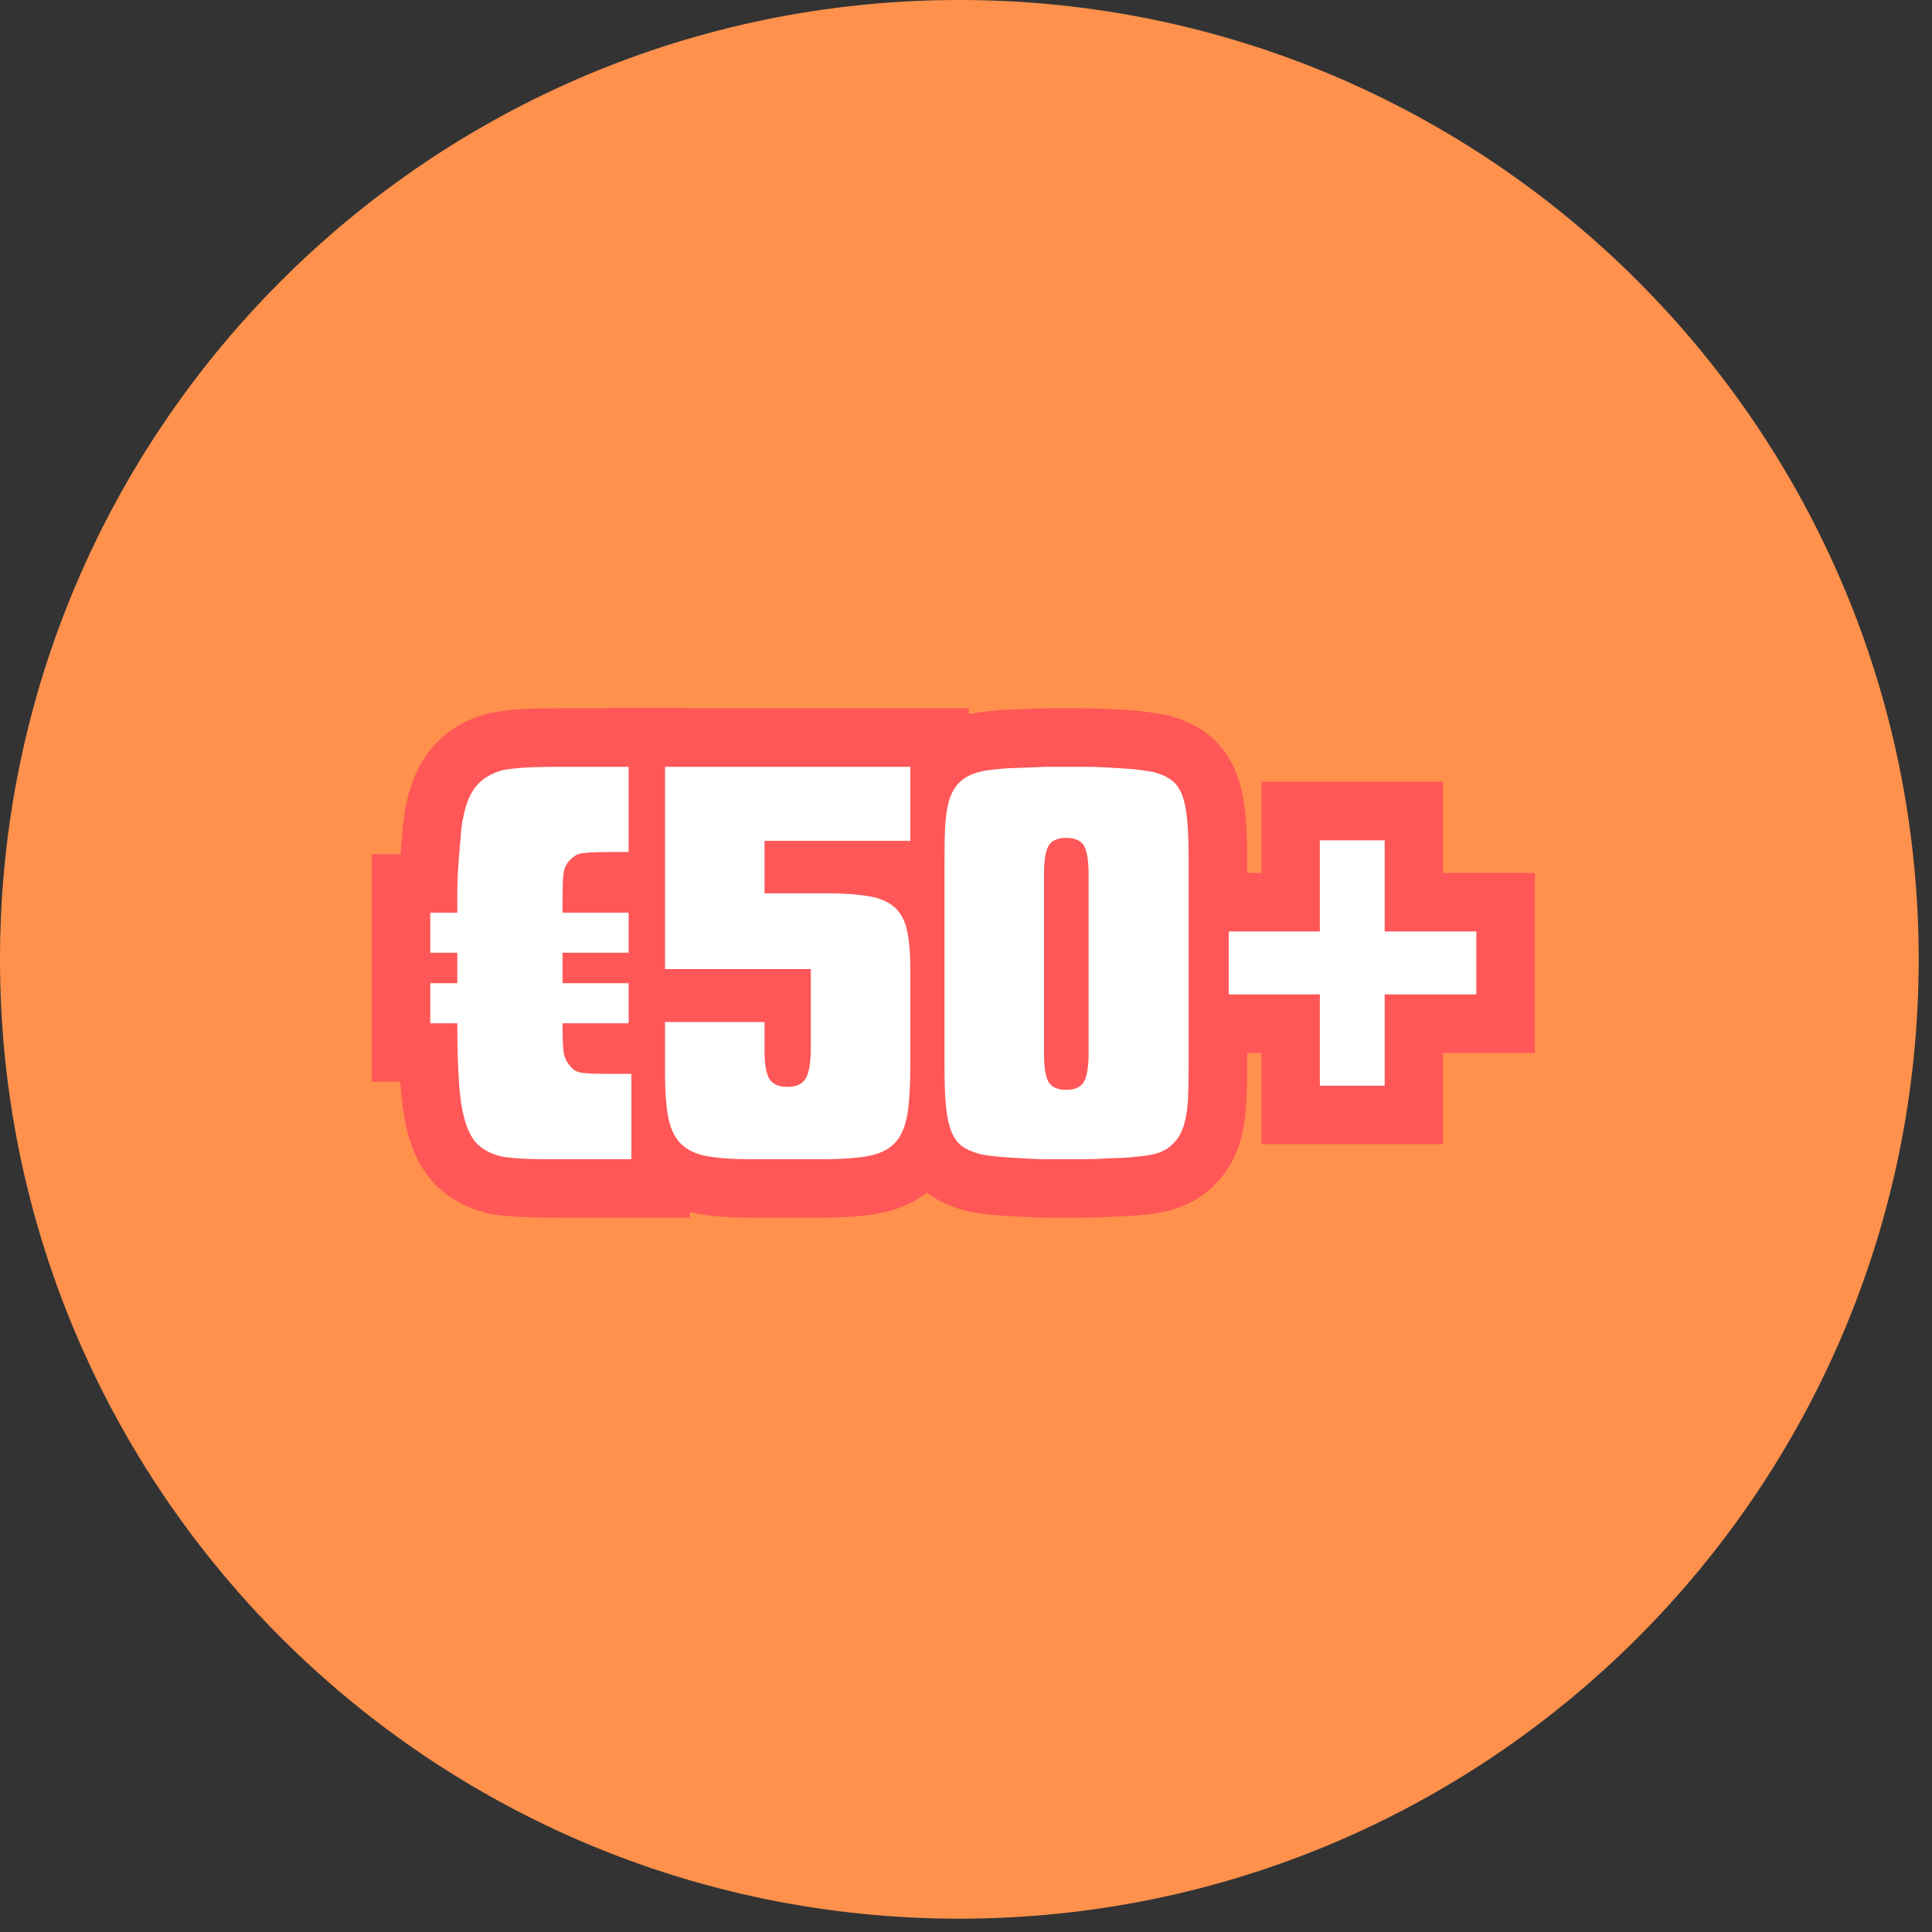 <svg version="1.2" preserveAspectRatio="xMidYMid meet" height="231" viewBox="0 0 173.25 173.25" zoomAndPan="magnify" width="231" xmlns:xlink="http://www.w3.org/1999/xlink" xmlns="http://www.w3.org/2000/svg"><rect x="0" y="0" width="173.25" height="173.25" fill="#333333" stroke="none"/><defs><clipPath id="f8559e3ffd"><path d="M 0 0 L 172.055 0 L 172.055 172.055 L 0 172.055 Z M 0 0"></path></clipPath><clipPath id="ff309e2740"><path d="M 86.027 0 C 38.516 0 0 38.516 0 86.027 C 0 133.539 38.516 172.055 86.027 172.055 C 133.539 172.055 172.055 133.539 172.055 86.027 C 172.055 38.516 133.539 0 86.027 0 Z M 86.027 0"></path></clipPath></defs><g id="ebdf8588ca"><g clip-path="url(#f8559e3ffd)" clip-rule="nonzero"><g clip-path="url(#ff309e2740)" clip-rule="nonzero"><path d="M 0 0 L 172.055 0 L 172.055 172.055 L 0 172.055 Z M 0 0" style="stroke:none;fill-rule:nonzero;fill:#ff914d;fill-opacity:1;"></path></g></g><g style="fill:#ff5757;fill-opacity:1;"><g transform="translate(37.525, 103.95)"><path d="M 18.172 -18.52 L 18.172 -15.777 L 12.93 -15.777 L 12.93 -21.02 L 24.082 -21.02 L 24.082 -6.945 L 12.93 -6.945 L 12.93 -12.188 L 18.172 -12.188 L 18.172 -11.926 C 18.172 -11.383 18.18 -10.949 18.199 -10.625 C 18.203 -10.508 18.211 -10.422 18.215 -10.359 C 18.215 -10.391 18.203 -10.449 18.184 -10.531 C 18.078 -11.023 17.859 -11.453 17.535 -11.82 L 17.625 -11.719 L 17.707 -11.613 C 17.418 -11.977 17.051 -12.277 16.609 -12.527 C 16.203 -12.75 15.805 -12.891 15.41 -12.949 C 15.488 -12.938 15.637 -12.926 15.855 -12.918 C 16.164 -12.902 16.594 -12.895 17.148 -12.895 L 24.344 -12.895 L 24.344 5.242 L 12.824 5.242 C 11.648 5.242 10.715 5.234 10.016 5.215 C 9.246 5.195 8.617 5.16 8.129 5.113 L 7.293 5.035 C 6.707 4.984 6.113 4.855 5.52 4.66 L 7.176 -0.316 L 5.734 4.727 C 4.195 4.285 2.879 3.562 1.793 2.555 C 0.637 1.484 -0.223 0.055 -0.781 -1.727 C -1.184 -3.012 -1.453 -4.578 -1.59 -6.426 C -1.703 -7.992 -1.762 -9.914 -1.762 -12.188 L 3.484 -12.188 L 3.484 -6.945 L -4.188 -6.945 L -4.188 -21.02 L 3.484 -21.02 L 3.484 -15.777 L -1.762 -15.777 L -1.762 -18.52 L 3.484 -18.52 L 3.484 -13.277 L -4.188 -13.277 L -4.188 -27.352 L 3.484 -27.352 L 3.484 -22.109 L -1.762 -22.109 L -1.762 -23.902 C -1.762 -24.488 -1.742 -25.16 -1.703 -25.922 C -1.664 -26.641 -1.617 -27.348 -1.559 -28.031 C -1.504 -28.684 -1.449 -29.301 -1.395 -29.879 C -1.316 -30.707 -1.211 -31.391 -1.078 -31.93 L 4.012 -30.656 L -1.133 -31.688 C -0.711 -33.793 0.059 -35.512 1.18 -36.848 C 2.41 -38.32 4.035 -39.344 6.051 -39.922 L 6.336 -40.004 L 6.629 -40.051 C 6.863 -40.09 7.105 -40.129 7.355 -40.168 C 7.684 -40.219 8.082 -40.266 8.551 -40.309 C 9.035 -40.355 9.633 -40.391 10.348 -40.41 C 10.996 -40.43 11.82 -40.438 12.824 -40.438 L 24.082 -40.438 L 24.082 -22.301 L 17.148 -22.301 C 16.594 -22.301 16.164 -22.293 15.855 -22.277 C 15.637 -22.27 15.488 -22.258 15.41 -22.246 C 15.949 -22.324 16.469 -22.531 16.973 -22.863 C 17.102 -22.949 17.219 -23.047 17.32 -23.148 C 17.789 -23.617 18.082 -24.191 18.199 -24.879 C 18.207 -24.918 18.211 -24.953 18.215 -24.98 C 18.215 -24.977 18.215 -24.965 18.211 -24.949 C 18.207 -24.867 18.199 -24.762 18.195 -24.625 C 18.18 -24.281 18.172 -23.828 18.172 -23.27 L 18.172 -22.109 L 12.93 -22.109 L 12.93 -27.352 L 24.082 -27.352 L 24.082 -13.277 L 12.93 -13.277 L 12.93 -18.52 Z M 7.684 -23.766 L 18.836 -23.766 L 18.836 -18.52 L 13.594 -18.52 L 13.594 -22.109 L 18.836 -22.109 L 18.836 -16.863 L 7.684 -16.863 L 7.684 -23.27 C 7.684 -24.84 7.746 -25.973 7.867 -26.676 C 8.125 -28.172 8.805 -29.469 9.906 -30.566 C 10.293 -30.953 10.707 -31.293 11.152 -31.59 C 11.973 -32.137 12.895 -32.484 13.926 -32.629 C 14.34 -32.688 14.824 -32.73 15.379 -32.758 C 15.848 -32.777 16.438 -32.789 17.148 -32.789 L 18.836 -32.789 L 18.836 -27.543 L 13.594 -27.543 L 13.594 -35.195 L 18.836 -35.195 L 18.836 -29.953 L 12.824 -29.953 C 11.926 -29.953 11.203 -29.941 10.656 -29.926 C 10.172 -29.914 9.801 -29.895 9.547 -29.871 C 9.277 -29.844 9.078 -29.82 8.949 -29.801 C 8.742 -29.77 8.543 -29.738 8.355 -29.707 L 7.492 -34.879 L 8.934 -29.836 C 8.898 -29.828 8.871 -29.816 8.855 -29.809 C 8.867 -29.816 8.887 -29.824 8.91 -29.84 C 9.016 -29.906 9.121 -29.996 9.219 -30.113 C 9.266 -30.168 9.305 -30.223 9.332 -30.27 C 9.336 -30.277 9.34 -30.281 9.34 -30.285 C 9.336 -30.277 9.332 -30.266 9.324 -30.254 C 9.266 -30.109 9.207 -29.898 9.152 -29.629 L 9.129 -29.508 L 9.098 -29.387 L 9.102 -29.371 C 9.082 -29.25 9.066 -29.094 9.047 -28.902 C 8.996 -28.355 8.945 -27.777 8.895 -27.16 C 8.844 -26.582 8.805 -25.984 8.773 -25.367 C 8.742 -24.793 8.727 -24.305 8.727 -23.902 L 8.727 -16.863 L 1.055 -16.863 L 1.055 -22.109 L 6.301 -22.109 L 6.301 -18.52 L 1.055 -18.52 L 1.055 -23.766 L 8.727 -23.766 L 8.727 -10.531 L 1.055 -10.531 L 1.055 -15.777 L 6.301 -15.777 L 6.301 -12.188 L 1.055 -12.188 L 1.055 -17.434 L 8.727 -17.434 L 8.727 -12.188 C 8.727 -10.172 8.773 -8.504 8.871 -7.191 C 8.945 -6.152 9.066 -5.379 9.227 -4.867 C 9.246 -4.801 9.266 -4.746 9.281 -4.703 L 9.281 -4.707 C 9.203 -4.848 9.082 -4.992 8.918 -5.141 C 8.828 -5.227 8.738 -5.293 8.645 -5.34 C 8.621 -5.352 8.605 -5.363 8.59 -5.367 C 8.594 -5.367 8.602 -5.363 8.617 -5.359 L 8.727 -5.328 L 8.836 -5.293 C 8.66 -5.348 8.473 -5.387 8.273 -5.406 L 9.125 -5.324 C 9.375 -5.301 9.766 -5.281 10.301 -5.27 C 10.902 -5.254 11.742 -5.242 12.824 -5.242 L 19.102 -5.242 L 19.102 0 L 13.855 0 L 13.855 -7.652 L 19.102 -7.652 L 19.102 -2.406 L 17.148 -2.406 C 16.438 -2.406 15.848 -2.418 15.379 -2.438 C 14.824 -2.465 14.34 -2.508 13.926 -2.566 C 13.043 -2.691 12.238 -2.957 11.516 -3.355 C 10.754 -3.781 10.09 -4.348 9.52 -5.062 L 13.613 -8.336 L 9.695 -4.852 C 8.805 -5.855 8.219 -7.004 7.934 -8.305 C 7.766 -9.078 7.684 -10.285 7.684 -11.926 L 7.684 -17.434 L 18.836 -17.434 L 18.836 -12.188 L 13.594 -12.188 L 13.594 -15.777 L 18.836 -15.777 L 18.836 -10.531 L 7.684 -10.531 Z M 7.684 -23.766" style="stroke:none"></path></g></g><g style="fill:#ff5757;fill-opacity:1;"><g transform="translate(58.103, 103.95)"><path d="M 9.18 5.242 C 7.23 5.242 5.586 5.117 4.258 4.859 C 2.172 4.457 0.473 3.578 -0.84 2.223 C -2.113 0.91 -2.941 -0.773 -3.332 -2.82 C -3.586 -4.164 -3.715 -5.828 -3.715 -7.809 L -3.715 -17.539 L 15.691 -17.539 L 15.691 -9.762 C 15.691 -9.449 15.703 -9.23 15.727 -9.105 C 15.68 -9.355 15.551 -9.652 15.336 -9.996 C 14.914 -10.66 14.352 -11.152 13.645 -11.465 C 13.238 -11.645 12.859 -11.734 12.504 -11.734 C 12.145 -11.734 11.754 -11.637 11.336 -11.445 C 10.613 -11.113 10.051 -10.602 9.645 -9.906 C 9.516 -9.688 9.418 -9.473 9.355 -9.266 C 9.34 -9.227 9.332 -9.191 9.324 -9.16 L 9.324 -9.168 C 9.355 -9.363 9.371 -9.668 9.371 -10.078 L 9.371 -17.043 L 14.617 -17.043 L 14.617 -11.801 L -3.715 -11.801 L -3.715 -40.438 L 28.777 -40.438 L 28.777 -23.301 L 10.449 -23.301 L 10.449 -28.547 L 15.691 -28.547 L 15.691 -23.852 L 10.449 -23.852 L 10.449 -29.094 L 15.934 -29.094 C 17.824 -29.094 19.418 -28.98 20.719 -28.75 C 22.715 -28.402 24.359 -27.645 25.652 -26.477 C 27.031 -25.227 27.938 -23.605 28.371 -21.605 C 28.641 -20.344 28.777 -18.824 28.777 -17.043 L 28.777 -8.441 C 28.777 -6.336 28.668 -4.594 28.449 -3.215 C 28.105 -1.043 27.281 0.734 25.98 2.117 C 24.637 3.547 22.883 4.461 20.723 4.863 C 19.367 5.117 17.664 5.242 15.617 5.242 Z M 9.18 -5.242 L 15.617 -5.242 C 17.02 -5.242 18.078 -5.312 18.801 -5.445 C 18.844 -5.453 18.875 -5.461 18.895 -5.469 C 18.875 -5.461 18.848 -5.449 18.816 -5.434 C 18.652 -5.352 18.492 -5.23 18.344 -5.07 C 18.207 -4.926 18.105 -4.785 18.047 -4.648 C 18.059 -4.672 18.07 -4.742 18.09 -4.859 C 18.223 -5.695 18.289 -6.891 18.289 -8.441 L 18.289 -17.043 C 18.289 -18.078 18.23 -18.863 18.117 -19.395 C 18.125 -19.367 18.148 -19.312 18.191 -19.23 C 18.293 -19.039 18.438 -18.859 18.621 -18.691 C 18.777 -18.551 18.926 -18.453 19.066 -18.391 L 19.074 -18.383 C 19.031 -18.398 18.977 -18.41 18.906 -18.422 C 18.203 -18.543 17.215 -18.605 15.934 -18.605 L 5.203 -18.605 L 5.203 -33.789 L 23.535 -33.789 L 23.535 -28.547 L 18.289 -28.547 L 18.289 -35.195 L 23.535 -35.195 L 23.535 -29.953 L 1.531 -29.953 L 1.531 -35.195 L 6.773 -35.195 L 6.773 -17.043 L 1.531 -17.043 L 1.531 -22.289 L 19.859 -22.289 L 19.859 -10.078 C 19.859 -9.117 19.801 -8.266 19.684 -7.52 C 19.504 -6.398 19.176 -5.426 18.691 -4.602 C 17.988 -3.398 16.996 -2.504 15.723 -1.918 C 14.746 -1.469 13.676 -1.246 12.504 -1.246 C 11.379 -1.246 10.344 -1.457 9.398 -1.871 C 8.156 -2.422 7.176 -3.27 6.457 -4.41 C 5.621 -5.738 5.203 -7.523 5.203 -9.762 L 5.203 -12.293 L 10.449 -12.293 L 10.449 -7.051 L 1.531 -7.051 L 1.531 -12.293 L 6.773 -12.293 L 6.773 -7.809 C 6.773 -6.484 6.84 -5.473 6.973 -4.777 C 6.984 -4.719 6.996 -4.668 7.008 -4.633 C 7.008 -4.629 7.008 -4.625 7.008 -4.625 C 7.004 -4.633 7 -4.645 6.996 -4.656 C 6.93 -4.793 6.832 -4.934 6.695 -5.074 C 6.543 -5.23 6.383 -5.352 6.219 -5.43 C 6.188 -5.445 6.164 -5.457 6.148 -5.461 C 6.168 -5.457 6.199 -5.449 6.242 -5.438 C 6.918 -5.309 7.898 -5.242 9.18 -5.242 Z M 9.18 -5.242" style="stroke:none"></path></g></g><g style="fill:#ff5757;fill-opacity:1;"><g transform="translate(83.166, 103.95)"><path d="M 10.766 5.242 C 10.137 5.242 9.465 5.223 8.75 5.184 L 6.949 5.078 C 6.266 5.035 5.648 4.984 5.098 4.918 C 4.281 4.824 3.594 4.684 3.039 4.5 L 4.695 -0.477 L 3.363 4.598 C 2.043 4.25 0.914 3.727 -0.031 3.031 C -1.242 2.133 -2.145 0.93 -2.742 -0.586 C -3.152 -1.629 -3.426 -2.871 -3.559 -4.316 C -3.664 -5.43 -3.715 -6.805 -3.715 -8.441 L -3.715 -26.805 C -3.715 -28.012 -3.695 -29.035 -3.656 -29.871 C -3.609 -30.891 -3.504 -31.797 -3.348 -32.582 C -3.152 -33.57 -2.867 -34.43 -2.5 -35.168 C -2.141 -35.883 -1.691 -36.551 -1.148 -37.172 L -1.035 -37.301 L -0.91 -37.426 C 0.02 -38.359 1.113 -39.055 2.363 -39.512 C 3.344 -39.871 4.535 -40.105 5.93 -40.215 L 6.332 -34.984 L 5.59 -40.176 C 6.012 -40.234 6.52 -40.277 7.117 -40.305 L 8.383 -40.355 L 9.617 -40.41 C 10.094 -40.43 10.477 -40.438 10.766 -40.438 L 14.141 -40.438 C 14.766 -40.438 15.445 -40.418 16.172 -40.379 L 18.008 -40.273 C 18.758 -40.227 19.441 -40.156 20.059 -40.062 C 20.535 -39.988 20.891 -39.934 21.125 -39.895 L 21.363 -39.852 L 21.598 -39.793 C 22.914 -39.445 24.043 -38.922 24.988 -38.227 C 26.199 -37.328 27.105 -36.125 27.699 -34.609 C 28.109 -33.57 28.383 -32.336 28.516 -30.914 C 28.621 -29.816 28.672 -28.449 28.672 -26.805 L 28.672 -8.441 C 28.672 -7.234 28.652 -6.215 28.613 -5.375 C 28.566 -4.355 28.465 -3.453 28.309 -2.664 C 28.109 -1.68 27.816 -0.801 27.434 -0.027 C 27.004 0.828 26.465 1.582 25.816 2.23 L 22.109 -1.477 L 25.988 2.051 C 25.059 3.07 23.93 3.828 22.594 4.316 C 21.613 4.676 20.426 4.91 19.027 5.02 L 18.625 -0.211 L 19.277 4.992 C 18.852 5.047 18.355 5.086 17.789 5.109 L 16.523 5.16 L 15.289 5.215 C 14.812 5.234 14.43 5.242 14.141 5.242 Z M 10.766 -5.242 L 14.141 -5.242 C 14.277 -5.242 14.512 -5.25 14.844 -5.266 L 16.086 -5.32 L 17.352 -5.371 C 17.629 -5.383 17.84 -5.398 17.977 -5.414 L 18.102 -5.43 L 18.223 -5.441 C 18.5 -5.461 18.727 -5.488 18.91 -5.52 C 18.961 -5.531 19.004 -5.539 19.035 -5.547 C 19.027 -5.547 19.012 -5.539 18.984 -5.531 C 18.707 -5.43 18.453 -5.254 18.23 -5.004 L 18.312 -5.098 L 18.402 -5.188 C 18.246 -5.031 18.129 -4.875 18.051 -4.719 C 18.02 -4.656 17.996 -4.602 17.984 -4.566 C 17.996 -4.598 18.008 -4.652 18.023 -4.723 C 18.074 -4.992 18.113 -5.371 18.137 -5.863 C 18.168 -6.539 18.184 -7.398 18.184 -8.441 L 18.184 -26.805 C 18.184 -28.117 18.148 -29.16 18.074 -29.926 C 18.035 -30.367 17.988 -30.648 17.941 -30.766 C 18.082 -30.414 18.352 -30.09 18.754 -29.789 C 18.863 -29.711 18.957 -29.652 19.043 -29.613 C 19.031 -29.621 18.992 -29.633 18.93 -29.648 L 20.262 -34.719 L 19.398 -29.547 C 19.211 -29.578 18.898 -29.629 18.461 -29.695 C 18.164 -29.742 17.809 -29.777 17.398 -29.801 L 15.594 -29.906 C 15.055 -29.938 14.57 -29.953 14.141 -29.953 L 10.766 -29.953 C 10.629 -29.953 10.395 -29.945 10.062 -29.93 L 8.82 -29.875 L 7.555 -29.824 C 7.305 -29.812 7.145 -29.805 7.074 -29.793 L 6.906 -29.77 L 6.734 -29.754 C 6.457 -29.734 6.23 -29.707 6.047 -29.676 C 5.996 -29.664 5.953 -29.656 5.922 -29.648 C 5.93 -29.648 5.945 -29.656 5.973 -29.664 C 6.168 -29.738 6.348 -29.852 6.504 -30.008 L 2.797 -33.719 L 6.742 -30.266 C 6.793 -30.32 6.84 -30.391 6.879 -30.477 C 6.926 -30.57 6.961 -30.645 6.977 -30.703 C 6.965 -30.668 6.953 -30.609 6.938 -30.527 C 6.883 -30.258 6.844 -29.879 6.82 -29.387 C 6.789 -28.711 6.773 -27.852 6.773 -26.805 L 6.773 -8.441 C 6.773 -7.125 6.812 -6.074 6.883 -5.285 C 6.926 -4.832 6.969 -4.547 7.016 -4.43 C 6.879 -4.781 6.605 -5.105 6.203 -5.406 C 6.098 -5.484 6 -5.543 5.914 -5.582 C 5.93 -5.574 5.965 -5.562 6.031 -5.547 L 6.195 -5.504 L 6.355 -5.449 C 6.227 -5.492 6.129 -5.52 6.055 -5.535 C 6.105 -5.523 6.188 -5.512 6.301 -5.5 C 6.664 -5.457 7.082 -5.422 7.562 -5.395 L 9.348 -5.289 C 9.863 -5.258 10.336 -5.242 10.766 -5.242 Z M 9.215 -25.484 C 9.215 -25.859 9.199 -26.129 9.176 -26.293 C 9.18 -26.258 9.195 -26.203 9.219 -26.125 C 9.297 -25.879 9.414 -25.629 9.57 -25.375 C 10.008 -24.668 10.598 -24.152 11.344 -23.828 C 11.746 -23.652 12.113 -23.566 12.453 -23.566 C 12.789 -23.566 13.16 -23.652 13.562 -23.828 C 14.309 -24.152 14.898 -24.668 15.336 -25.375 C 15.492 -25.629 15.609 -25.879 15.688 -26.125 C 15.711 -26.203 15.727 -26.258 15.73 -26.293 C 15.707 -26.129 15.691 -25.859 15.691 -25.484 L 15.691 -9.551 C 15.691 -9.18 15.707 -8.91 15.73 -8.742 C 15.727 -8.777 15.711 -8.836 15.688 -8.914 C 15.609 -9.16 15.492 -9.406 15.336 -9.66 C 14.898 -10.371 14.309 -10.887 13.562 -11.211 C 13.16 -11.383 12.789 -11.469 12.453 -11.469 C 12.09 -11.469 11.699 -11.375 11.277 -11.188 C 10.531 -10.852 9.949 -10.328 9.523 -9.613 C 9.328 -9.281 9.211 -9.004 9.176 -8.785 C 9.199 -8.941 9.215 -9.199 9.215 -9.551 Z M 19.703 -25.484 L 19.703 -9.551 C 19.703 -8.637 19.645 -7.824 19.531 -7.109 C 19.352 -6.023 19.027 -5.074 18.547 -4.266 C 17.844 -3.074 16.855 -2.195 15.582 -1.621 C 14.633 -1.195 13.59 -0.98 12.453 -0.98 C 11.34 -0.98 10.32 -1.184 9.391 -1.586 C 8.117 -2.137 7.121 -2.996 6.402 -4.164 C 5.898 -4.984 5.555 -5.961 5.375 -7.086 C 5.262 -7.801 5.203 -8.621 5.203 -9.551 L 5.203 -25.484 C 5.203 -26.414 5.262 -27.238 5.375 -27.949 C 5.555 -29.078 5.898 -30.051 6.402 -30.871 C 7.121 -32.039 8.117 -32.898 9.391 -33.449 C 10.32 -33.852 11.34 -34.055 12.453 -34.055 C 13.566 -34.055 14.586 -33.852 15.516 -33.449 C 16.789 -32.898 17.785 -32.039 18.504 -30.871 C 19.008 -30.051 19.352 -29.078 19.531 -27.949 C 19.645 -27.238 19.703 -26.414 19.703 -25.484 Z M 19.703 -25.484" style="stroke:none"></path></g></g><g style="fill:#ff5757;fill-opacity:1;"><g transform="translate(108.123, 103.95)"><path d="M 10.238 -9.531 L -3.188 -9.531 L -3.188 -25.664 L 10.238 -25.664 L 10.238 -20.422 L 4.992 -20.422 L 4.992 -33.844 L 21.285 -33.844 L 21.285 -20.422 L 16.043 -20.422 L 16.043 -25.664 L 29.516 -25.664 L 29.516 -9.531 L 16.043 -9.531 L 16.043 -14.773 L 21.285 -14.773 L 21.285 -1.352 L 4.992 -1.352 L 4.992 -14.773 L 10.238 -14.773 Z M 15.48 -20.02 L 15.48 -6.598 L 10.238 -6.598 L 10.238 -11.84 L 16.043 -11.84 L 16.043 -6.598 L 10.797 -6.598 L 10.797 -20.02 L 24.273 -20.02 L 24.273 -14.773 L 19.027 -14.773 L 19.027 -20.422 L 24.273 -20.422 L 24.273 -15.176 L 10.797 -15.176 L 10.797 -28.598 L 16.043 -28.598 L 16.043 -23.355 L 10.238 -23.355 L 10.238 -28.598 L 15.48 -28.598 L 15.48 -15.176 L 2.059 -15.176 L 2.059 -20.422 L 7.301 -20.422 L 7.301 -14.773 L 2.059 -14.773 L 2.059 -20.02 Z M 15.48 -20.02" style="stroke:none"></path></g></g><g style="fill:#ff5757;fill-opacity:1;"><g transform="translate(134.511, 103.95)"><path d="" style="stroke:none"></path></g></g><g style="fill:#ffffff;fill-opacity:1;"><g transform="translate(37.525, 103.95)"><path d="M 12.922 -18.516 L 12.922 -15.781 L 18.844 -15.781 L 18.844 -12.188 L 12.922 -12.188 L 12.922 -11.922 C 12.922 -10.66 12.961 -9.828 13.047 -9.422 C 13.141 -9.016 13.328 -8.656 13.609 -8.344 C 13.754 -8.164 13.906 -8.031 14.062 -7.938 C 14.219 -7.852 14.414 -7.789 14.656 -7.75 C 14.906 -7.719 15.223 -7.691 15.609 -7.672 C 16.004 -7.66 16.52 -7.656 17.156 -7.656 L 19.094 -7.656 L 19.094 0 L 12.828 0 C 11.703 0 10.812 -0.004 10.156 -0.016 C 9.508 -0.035 9 -0.062 8.625 -0.094 C 8.258 -0.133 7.977 -0.164 7.781 -0.188 C 7.594 -0.207 7.391 -0.25 7.172 -0.312 C 6.43 -0.531 5.82 -0.859 5.344 -1.297 C 4.875 -1.734 4.5 -2.398 4.219 -3.297 C 3.938 -4.191 3.742 -5.359 3.641 -6.797 C 3.535 -8.242 3.484 -10.039 3.484 -12.188 L 1.062 -12.188 L 1.062 -15.781 L 3.484 -15.781 L 3.484 -18.516 L 1.062 -18.516 L 1.062 -22.109 L 3.484 -22.109 L 3.484 -23.906 C 3.484 -24.395 3.5 -24.973 3.531 -25.641 C 3.57 -26.305 3.617 -26.957 3.672 -27.594 C 3.723 -28.227 3.773 -28.828 3.828 -29.391 C 3.879 -29.953 3.941 -30.375 4.016 -30.656 C 4.254 -31.883 4.645 -32.82 5.188 -33.469 C 5.738 -34.125 6.508 -34.594 7.5 -34.875 C 7.707 -34.914 7.926 -34.953 8.156 -34.984 C 8.383 -35.016 8.68 -35.047 9.047 -35.078 C 9.422 -35.117 9.906 -35.145 10.5 -35.156 C 11.094 -35.176 11.867 -35.188 12.828 -35.188 L 18.844 -35.188 L 18.844 -27.547 L 17.156 -27.547 C 16.52 -27.547 16.004 -27.535 15.609 -27.516 C 15.223 -27.492 14.906 -27.469 14.656 -27.438 C 14.414 -27.406 14.219 -27.332 14.062 -27.219 C 13.906 -27.113 13.754 -26.992 13.609 -26.859 C 13.297 -26.535 13.102 -26.172 13.031 -25.766 C 12.957 -25.367 12.922 -24.535 12.922 -23.266 L 12.922 -22.109 L 18.844 -22.109 L 18.844 -18.516 Z M 12.922 -18.516" style="stroke:none"></path></g></g><g style="fill:#ffffff;fill-opacity:1;"><g transform="translate(58.103, 103.95)"><path d="M 9.188 0 C 7.562 0 6.25 -0.094 5.25 -0.281 C 4.25 -0.477 3.473 -0.859 2.922 -1.422 C 2.379 -1.984 2.008 -2.773 1.812 -3.797 C 1.625 -4.816 1.531 -6.156 1.531 -7.812 L 1.531 -12.297 L 10.453 -12.297 L 10.453 -9.766 C 10.453 -8.535 10.598 -7.68 10.891 -7.203 C 11.191 -6.723 11.727 -6.484 12.5 -6.484 C 13.312 -6.484 13.863 -6.738 14.156 -7.25 C 14.457 -7.758 14.609 -8.703 14.609 -10.078 L 14.609 -17.047 L 1.531 -17.047 L 1.531 -35.188 L 23.531 -35.188 L 23.531 -28.547 L 10.453 -28.547 L 10.453 -23.844 L 15.938 -23.844 C 17.52 -23.844 18.812 -23.754 19.812 -23.578 C 20.812 -23.41 21.582 -23.078 22.125 -22.578 C 22.676 -22.086 23.047 -21.395 23.234 -20.5 C 23.43 -19.602 23.531 -18.453 23.531 -17.047 L 23.531 -8.438 C 23.531 -6.613 23.441 -5.145 23.266 -4.031 C 23.086 -2.926 22.719 -2.07 22.156 -1.469 C 21.594 -0.875 20.789 -0.477 19.75 -0.281 C 18.719 -0.094 17.344 0 15.625 0 Z M 9.188 0" style="stroke:none"></path></g></g><g style="fill:#ffffff;fill-opacity:1;"><g transform="translate(83.166, 103.95)"><path d="M 10.766 0 C 10.234 0 9.66 -0.016 9.047 -0.047 C 8.43 -0.086 7.832 -0.125 7.25 -0.156 C 6.676 -0.195 6.16 -0.242 5.703 -0.297 C 5.242 -0.348 4.91 -0.406 4.703 -0.469 C 4.023 -0.645 3.484 -0.883 3.078 -1.188 C 2.68 -1.488 2.367 -1.926 2.141 -2.5 C 1.91 -3.082 1.75 -3.848 1.656 -4.797 C 1.57 -5.742 1.531 -6.957 1.531 -8.438 L 1.531 -26.812 C 1.531 -27.938 1.547 -28.875 1.578 -29.625 C 1.617 -30.383 1.691 -31.023 1.797 -31.547 C 1.898 -32.078 2.031 -32.5 2.188 -32.812 C 2.344 -33.133 2.547 -33.438 2.797 -33.719 C 3.18 -34.102 3.633 -34.391 4.156 -34.578 C 4.688 -34.773 5.41 -34.91 6.328 -34.984 C 6.578 -35.016 6.91 -35.039 7.328 -35.062 C 7.754 -35.082 8.176 -35.098 8.594 -35.109 C 9.02 -35.129 9.438 -35.145 9.844 -35.156 C 10.25 -35.176 10.555 -35.188 10.766 -35.188 L 14.141 -35.188 C 14.672 -35.188 15.25 -35.172 15.875 -35.141 C 16.508 -35.109 17.117 -35.07 17.703 -35.031 C 18.285 -35 18.805 -34.945 19.266 -34.875 C 19.723 -34.801 20.055 -34.75 20.266 -34.719 C 20.93 -34.539 21.469 -34.301 21.875 -34 C 22.281 -33.707 22.598 -33.27 22.828 -32.688 C 23.055 -32.102 23.211 -31.344 23.297 -30.406 C 23.379 -29.477 23.422 -28.281 23.422 -26.812 L 23.422 -8.438 C 23.422 -7.312 23.406 -6.367 23.375 -5.609 C 23.344 -4.859 23.27 -4.219 23.156 -3.688 C 23.051 -3.164 22.91 -2.727 22.734 -2.375 C 22.566 -2.02 22.359 -1.723 22.109 -1.484 C 21.754 -1.086 21.312 -0.789 20.781 -0.594 C 20.258 -0.406 19.539 -0.281 18.625 -0.219 C 18.344 -0.176 17.988 -0.145 17.562 -0.125 C 17.145 -0.113 16.723 -0.098 16.297 -0.078 C 15.879 -0.055 15.469 -0.035 15.062 -0.016 C 14.656 -0.004 14.348 0 14.141 0 Z M 14.453 -25.484 C 14.453 -26.785 14.312 -27.664 14.031 -28.125 C 13.75 -28.582 13.223 -28.812 12.453 -28.812 C 11.68 -28.812 11.156 -28.582 10.875 -28.125 C 10.594 -27.664 10.453 -26.785 10.453 -25.484 L 10.453 -9.547 C 10.453 -8.242 10.594 -7.363 10.875 -6.906 C 11.156 -6.445 11.68 -6.219 12.453 -6.219 C 13.223 -6.219 13.75 -6.457 14.031 -6.938 C 14.312 -7.414 14.453 -8.285 14.453 -9.547 Z M 14.453 -25.484" style="stroke:none"></path></g></g><g style="fill:#ffffff;fill-opacity:1;"><g transform="translate(108.123, 103.95)"><path d="M 10.234 -14.781 L 2.062 -14.781 L 2.062 -20.422 L 10.234 -20.422 L 10.234 -28.594 L 16.047 -28.594 L 16.047 -20.422 L 24.266 -20.422 L 24.266 -14.781 L 16.047 -14.781 L 16.047 -6.594 L 10.234 -6.594 Z M 10.234 -14.781" style="stroke:none"></path></g></g><g style="fill:#ffffff;fill-opacity:1;"><g transform="translate(134.511, 103.95)"><path d="" style="stroke:none"></path></g></g></g></svg>